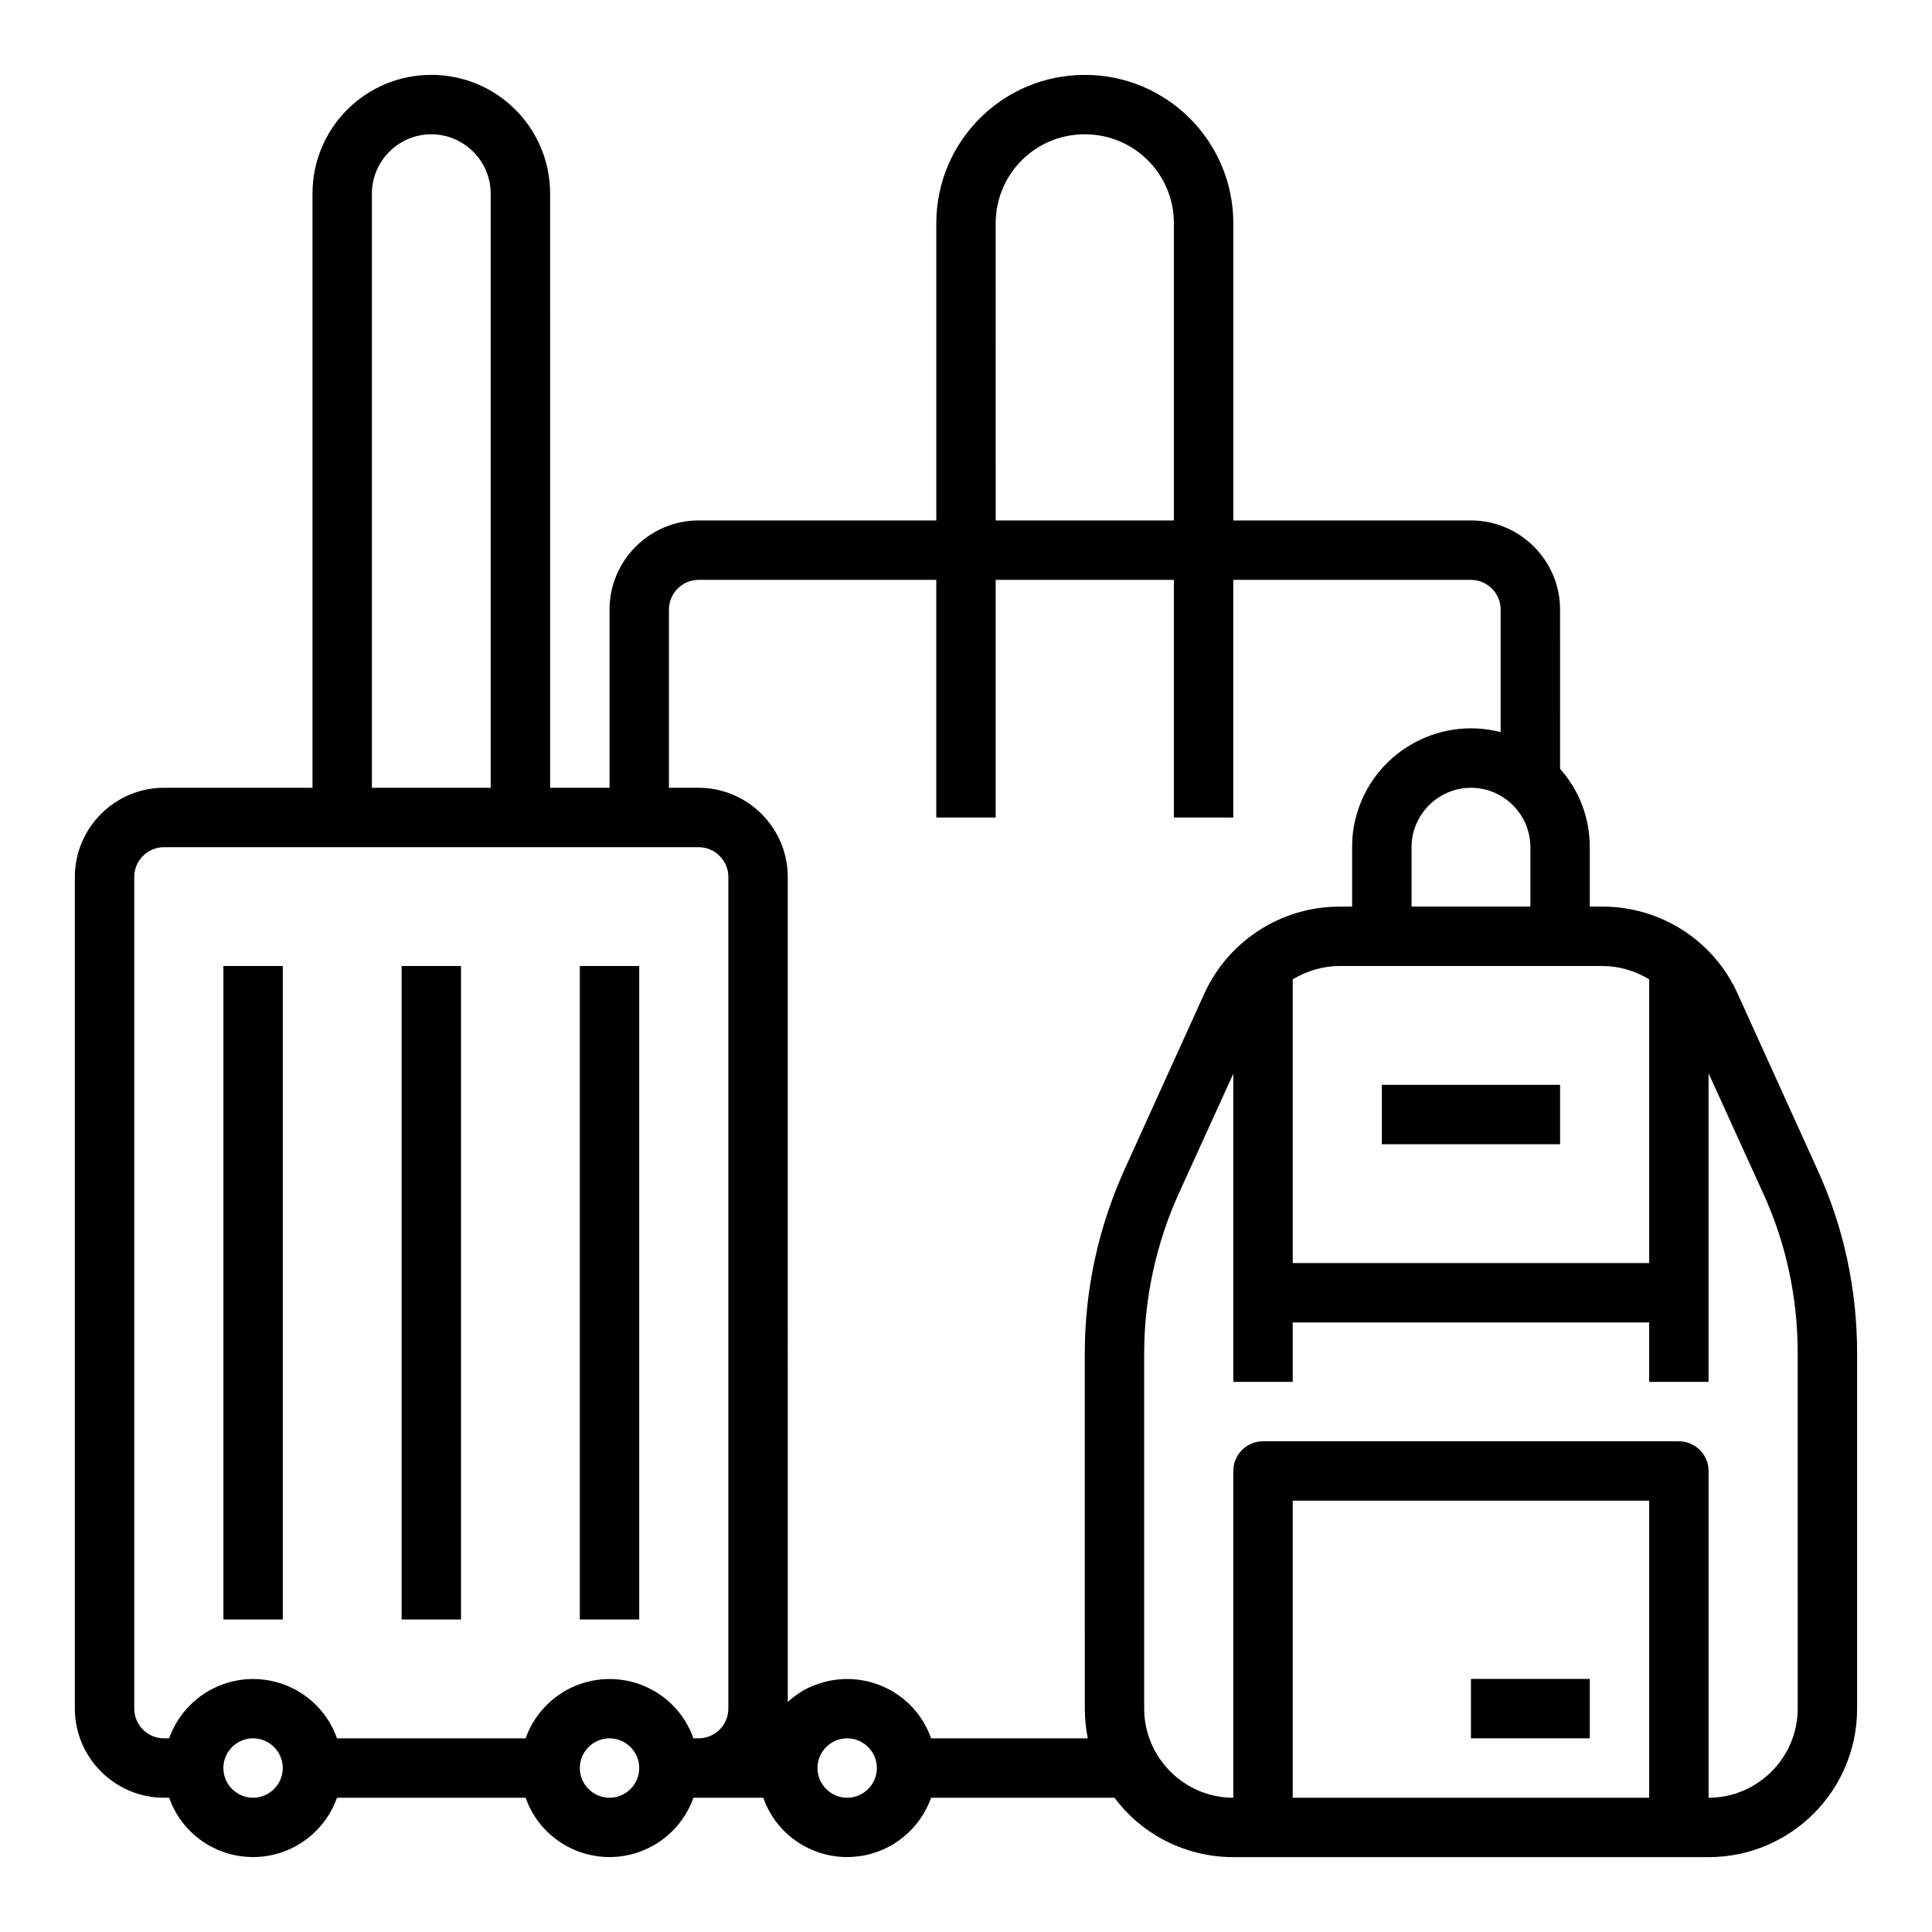 <?xml version="1.0" encoding="UTF-8"?>
<!-- Uploaded to: SVG Repo, www.svgrepo.com, Generator: SVG Repo Mixer Tools -->
<svg fill="#000000" width="800px" height="800px" version="1.1" viewBox="144 144 512 512" xmlns="http://www.w3.org/2000/svg">
 <g>
  <path d="m625.53 453.73-21.059-46.445c-6.394-14.07-20.367-23.027-35.816-23.027h-3.344v-15.742c0-7.676-2.754-15.055-7.871-20.762l-0.004-42.215c0-12.988-10.629-23.617-23.617-23.617h-62.977l0.004-78.719c0-21.746-17.613-39.359-39.359-39.359-21.746 0-39.359 17.613-39.359 39.359v78.719h-62.977c-12.988 0-23.617 10.629-23.617 23.617v47.23h-15.742l-0.004-157.44c0-17.418-14.07-31.488-31.488-31.488-17.414 0-31.488 14.074-31.488 31.488v157.44h-39.359c-12.988 0-23.617 10.629-23.617 23.617v220.42c0 12.988 10.629 23.617 23.617 23.617h1.379c4.328 12.301 17.809 18.695 30.109 14.367 6.691-2.363 12.004-7.676 14.367-14.367h49.988c4.328 12.301 17.809 18.695 30.109 14.367 6.691-2.363 12.004-7.676 14.367-14.367h18.5c4.328 12.301 17.809 18.695 30.109 14.367 6.691-2.363 12.004-7.676 14.367-14.367l48.609-0.004c7.379 9.938 19.09 15.742 31.488 15.742h125.95c21.746 0 39.359-17.613 39.359-39.359v-94.168c0-16.922-3.543-33.555-10.629-48.902zm-56.875-53.727c4.43 0 8.66 1.277 12.398 3.543v75.176h-94.465v-75.18c3.738-2.262 8.07-3.543 12.398-3.543zm-19.09-31.488v15.742h-31.488v-15.742c0-8.66 7.086-15.742 15.742-15.742 8.66-0.004 15.746 7.082 15.746 15.742zm-141.7-165.31c0-13.086 10.527-23.617 23.617-23.617 13.086 0 23.617 10.527 23.617 23.617v78.719h-47.23zm-165.31-7.875c0-8.66 7.086-15.742 15.742-15.742 8.66 0 15.742 7.086 15.742 15.742v157.44h-31.484zm-31.488 425.09c-4.328 0-7.871-3.543-7.871-7.871s3.543-7.871 7.871-7.871c4.328 0 7.871 3.543 7.871 7.871s-3.543 7.871-7.871 7.871zm94.465 0c-4.328 0-7.871-3.543-7.871-7.871s3.543-7.871 7.871-7.871 7.871 3.543 7.871 7.871-3.543 7.871-7.871 7.871zm31.488-23.613c0 4.328-3.543 7.871-7.871 7.871h-1.379c-4.328-12.301-17.809-18.695-30.109-14.367-6.691 2.363-12.004 7.676-14.367 14.367h-49.988c-4.328-12.301-17.809-18.695-30.109-14.367-6.691 2.363-12.004 7.676-14.367 14.367h-1.379c-4.328 0-7.871-3.543-7.871-7.871v-220.42c0-4.328 3.543-7.871 7.871-7.871h141.7c4.328 0 7.871 3.543 7.871 7.871zm31.488 23.613c-4.328 0-7.871-3.543-7.871-7.871s3.543-7.871 7.871-7.871 7.871 3.543 7.871 7.871-3.543 7.871-7.871 7.871zm73.602-166.69c-6.988 15.352-10.629 31.98-10.629 48.906l0.004 94.168c0 2.656 0.297 5.312 0.789 7.871h-41.523c-4.328-12.301-17.809-18.695-30.109-14.367-2.953 0.984-5.609 2.656-7.871 4.723l-0.008-218.64c0-12.988-10.629-23.617-23.617-23.617h-7.871v-47.23c0-4.328 3.543-7.871 7.871-7.871h62.977v62.977h15.742v-62.977h47.23v62.977h15.742v-62.977h62.977c4.328 0 7.871 3.543 7.871 7.871v32.473c-16.828-4.328-34.047 5.805-38.375 22.633-0.688 2.559-0.984 5.215-0.984 7.871v15.742h-3.344c-15.449 0-29.422 9.055-35.816 23.027zm138.94 166.69h-94.465v-78.719h94.465zm39.359-23.613c0 12.988-10.629 23.617-23.617 23.617v-86.594c0-4.328-3.543-7.871-7.871-7.871l-110.21-0.004c-4.328 0-7.871 3.543-7.871 7.871v86.594c-12.988 0-23.617-10.629-23.617-23.617v-94.168c0-14.562 3.148-29.027 9.152-42.312l14.465-31.785v81.676h15.742v-15.742h94.465v15.742h15.742v-81.77l14.465 31.785c6.102 13.285 9.152 27.75 9.152 42.312z"/>
  <path d="m203.2 400h15.742v173.18h-15.742z"/>
  <path d="m250.43 400h15.742v173.18h-15.742z"/>
  <path d="m297.66 400h15.742v173.18h-15.742z"/>
  <path d="m533.82 588.93h31.488v15.742h-31.488z"/>
  <path d="m510.21 431.49h47.23v15.742h-47.23z"/>
 </g>
</svg>